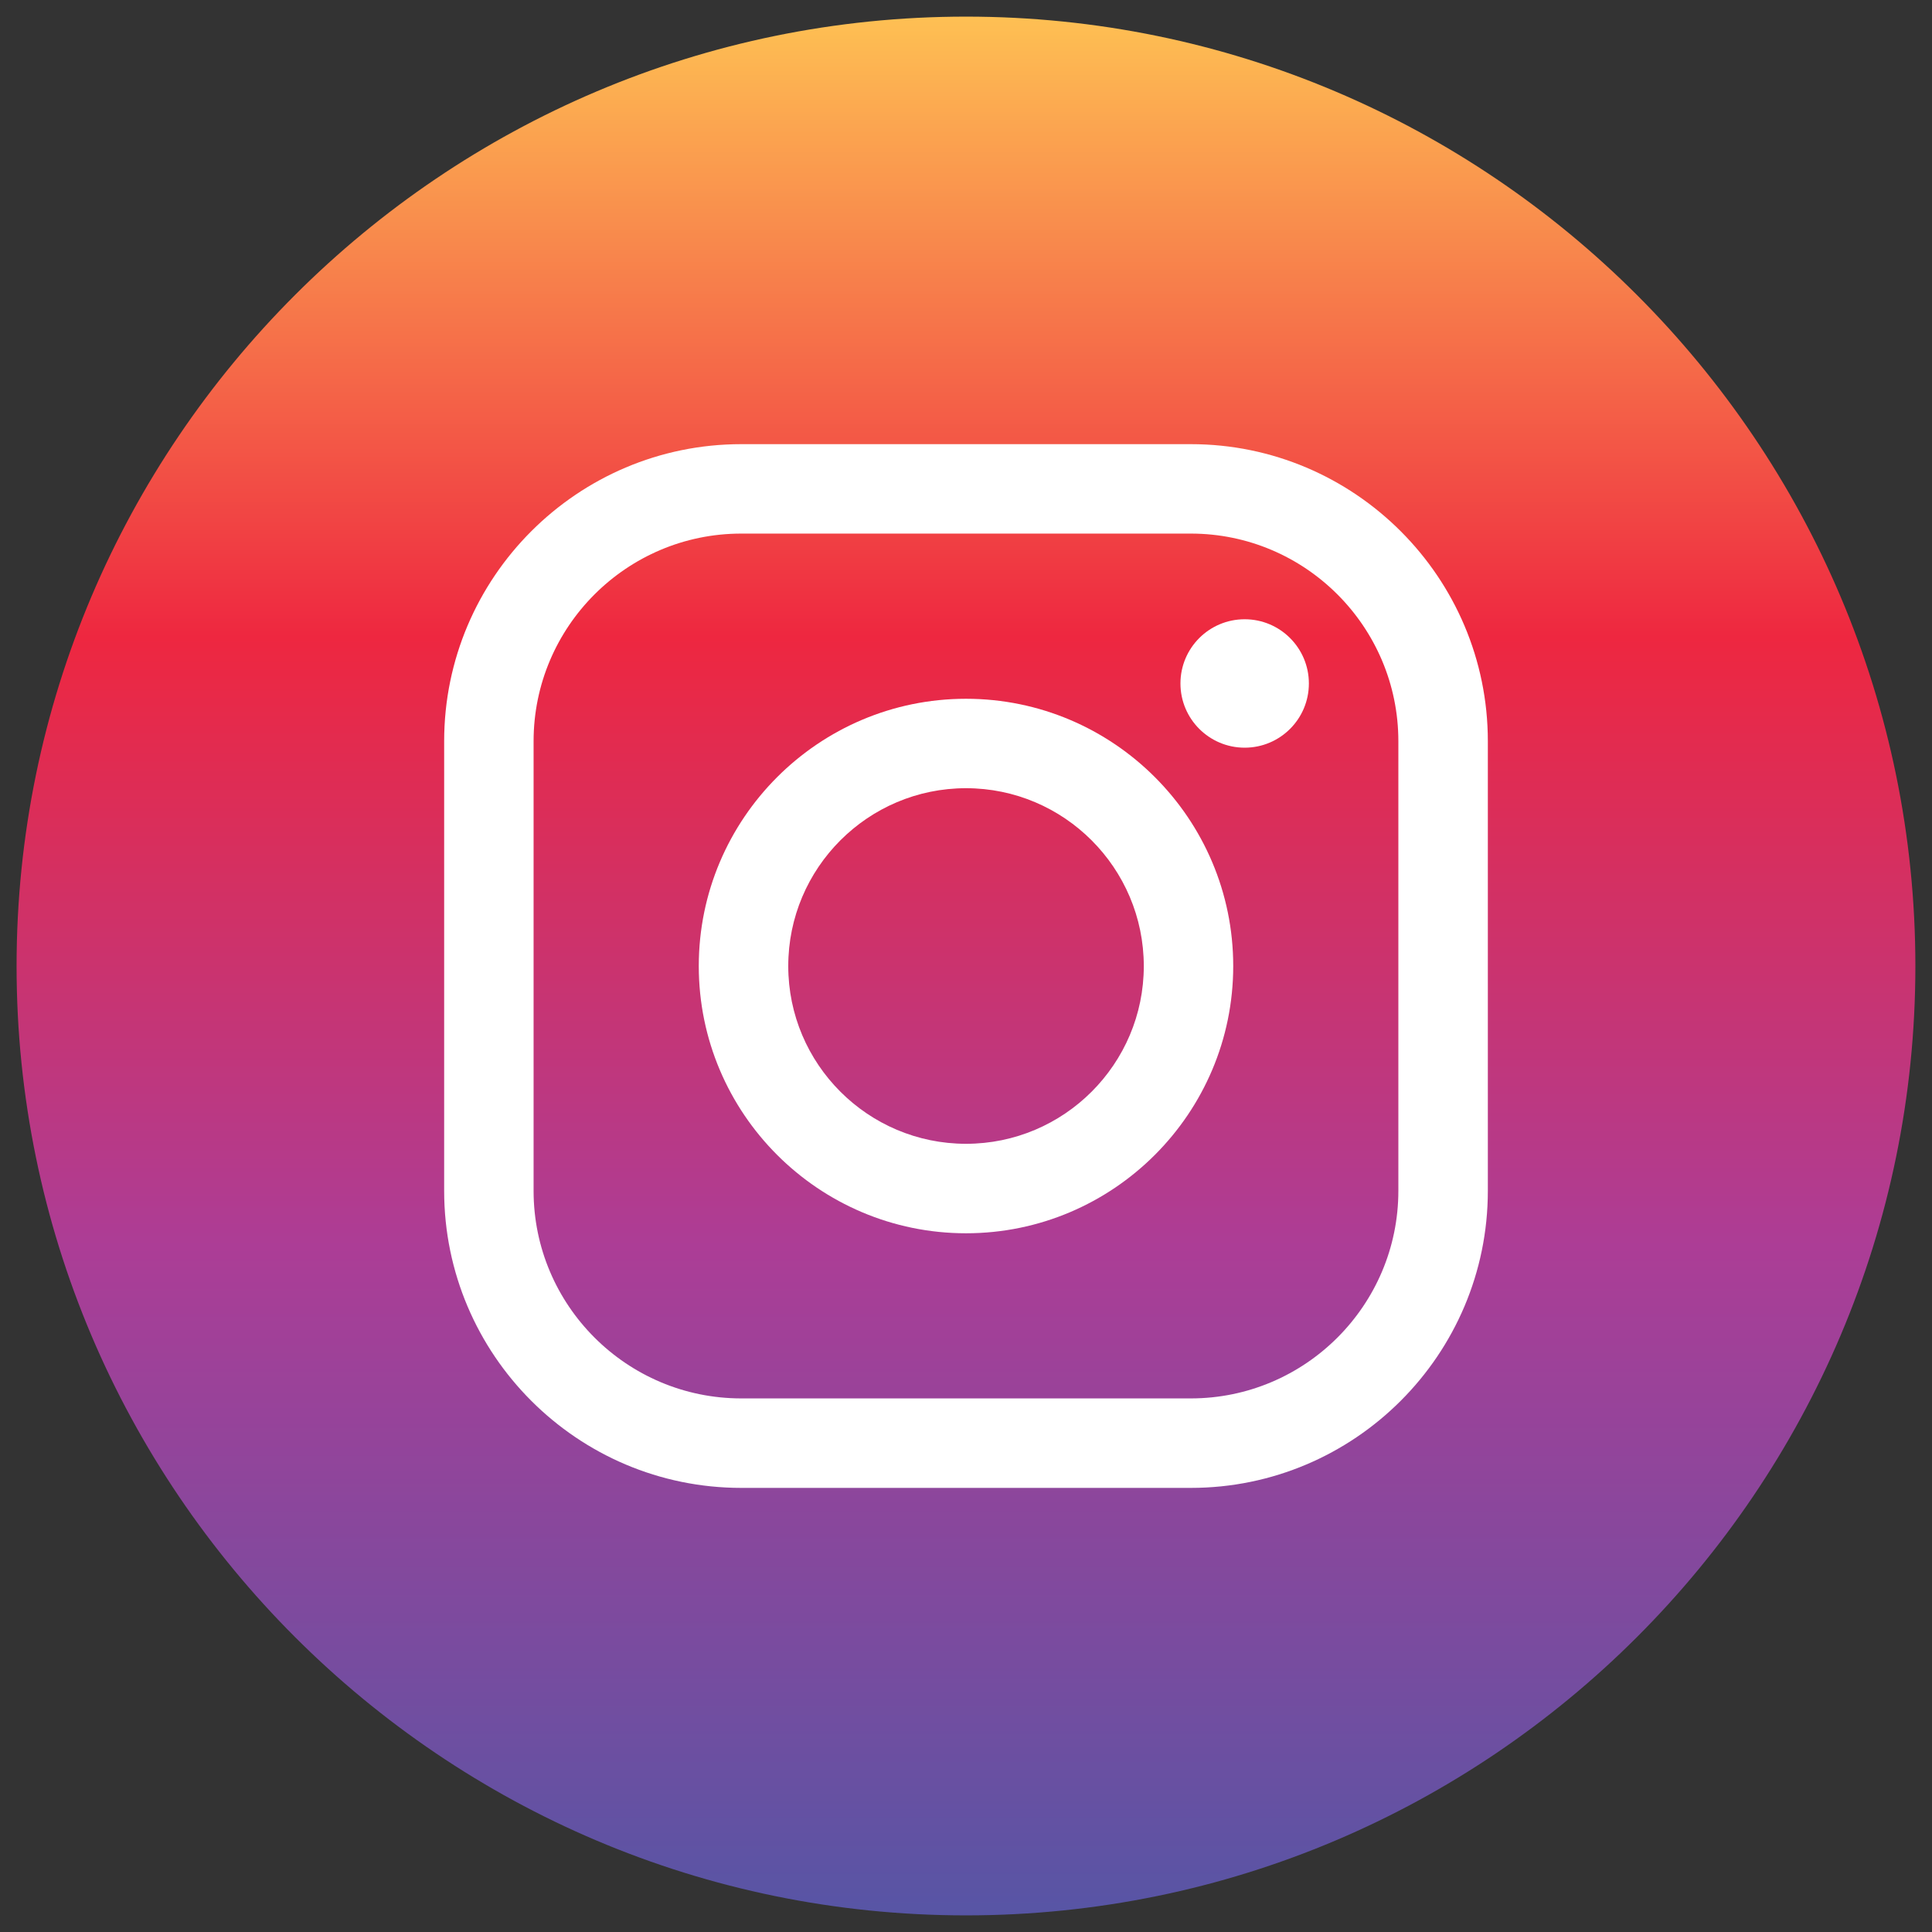 <?xml version="1.0" encoding="utf-8"?>
<!-- Generator: Adobe Illustrator 16.0.0, SVG Export Plug-In . SVG Version: 6.00 Build 0)  -->
<!DOCTYPE svg PUBLIC "-//W3C//DTD SVG 1.1//EN" "http://www.w3.org/Graphics/SVG/1.1/DTD/svg11.dtd">
<svg version="1.1" xmlns="http://www.w3.org/2000/svg" xmlns:xlink="http://www.w3.org/1999/xlink" x="0px" y="0px" width="38px"
	 height="38px" viewBox="0 0 38 38" enable-background="new 0 0 38 38" xml:space="preserve">
<rect x="0" y="0" width="38" height="38" fill="#333333" stroke="none"/>
<g id="Layer_1" display="none">
	<g display="inline">
		<path fill="#EBEBEC" d="M19,1.743C9.484,1.743,1.743,9.484,1.743,19c0,9.516,7.741,17.256,17.258,17.256
			c9.515,0,17.257-7.74,17.257-17.256C36.258,9.484,28.516,1.743,19,1.743z"/>
		<g>
			<g id="XMLID_2_">
				<path fill="#808285" d="M19,37.672C8.704,37.672,0.327,29.297,0.327,19C0.327,8.703,8.704,0.328,19,0.328
					c10.296,0,18.673,8.375,18.673,18.672C37.674,29.297,29.297,37.672,19,37.672z M19,1.743C9.484,1.743,1.743,9.484,1.743,19
					c0,9.516,7.741,17.256,17.258,17.256c9.515,0,17.257-7.74,17.257-17.256C36.258,9.484,28.516,1.743,19,1.743z"/>
			</g>
			<g>
				<path fill="#808285" stroke="#808285" stroke-width="0.282" stroke-miterlimit="10" d="M20.453,9.765
					c5.553,0,10.496,4.958,8.584,10.774c-0.771,2.342-2.916,4.238-5.096,5.051c-1.42,0.531-3.08,0.57-4.348,0.57
					c-0.221,0-0.431-0.002-0.625-0.002c-0.064,0-0.128,0-0.189,0c-0.079,0.002-0.161,0.002-0.242,0.002
					c-3.184,0-7.579-0.389-10.123-3.764c3.485,0,2.798-3.895,3.248-6.206c0.688-3.52,4.17-5.887,7.549-6.343
					C19.625,9.792,20.041,9.765,20.453,9.765 M20.453,8.533c-0.47,0-0.944,0.031-1.408,0.094c-1.944,0.263-3.855,1.072-5.383,2.277
					c-1.72,1.358-2.83,3.105-3.21,5.052c-0.113,0.579-0.161,1.219-0.208,1.838c-0.073,0.969-0.149,1.97-0.457,2.625
					c-0.21,0.449-0.524,0.746-1.374,0.746c-0.467,0-0.895,0.264-1.104,0.684c-0.208,0.418-0.162,0.918,0.119,1.291
					c2.874,3.813,7.716,4.254,11.107,4.254c0.084,0,0.168,0,0.25-0.002c0.059,0,0.12,0,0.182,0c0.093,0,0.189,0,0.289,0
					c0.108,0,0.221,0.002,0.336,0.002c1.581,0,3.254-0.078,4.78-0.648c1.27-0.473,2.48-1.24,3.498-2.217
					c1.1-1.057,1.908-2.303,2.336-3.604c0.482-1.465,0.604-2.938,0.359-4.377c-0.227-1.345-0.762-2.605-1.588-3.746
					c-0.934-1.289-2.209-2.366-3.691-3.113C23.789,8.931,22.117,8.533,20.453,8.533"/>
				<path fill="#808285" stroke="#808285" stroke-width="0.282" stroke-miterlimit="10" d="M18.868,15.904
					c0,0.654-0.53,1.184-1.184,1.184S16.5,16.558,16.5,15.904c0-0.653,0.53-1.184,1.184-1.184S18.868,15.25,18.868,15.904"/>
				<path fill="#808285" stroke="#808285" stroke-width="0.282" stroke-miterlimit="10" d="M24.396,15.904
					c0,0.654-0.529,1.184-1.184,1.184c-0.652,0-1.184-0.529-1.184-1.184c0-0.653,0.531-1.184,1.184-1.184
					C23.867,14.72,24.396,15.25,24.396,15.904"/>
				<path fill="#808285" stroke="#808285" stroke-width="0.282" stroke-miterlimit="10" d="M20.406,22.25
					c-2.005,0-3.812-1.314-4.143-3.036c-0.064-0.334,0.154-0.656,0.488-0.721s0.657,0.154,0.722,0.488
					c0.194,1.012,1.406,2.077,3.021,2.036c1.682-0.045,2.793-1.051,3.021-2.021c0.078-0.331,0.41-0.536,0.742-0.459
					c0.33,0.077,0.535,0.409,0.457,0.741c-0.186,0.792-0.695,1.526-1.436,2.067c-0.771,0.564-1.723,0.877-2.752,0.904
					C20.486,22.25,20.447,22.25,20.406,22.25"/>
				<path fill="#808285" stroke="#808285" stroke-width="0.282" stroke-miterlimit="10" d="M12.011,27.252
					c0-1.35,1.095-2.443,2.444-2.443s2.443,1.094,2.443,2.443s-1.094,2.443-2.443,2.443S12.011,28.602,12.011,27.252"/>
				<path fill="#EBEBEC" d="M13.649,27.252c0-0.445,0.361-0.807,0.807-0.807s0.807,0.361,0.807,0.807s-0.361,0.807-0.807,0.807
					S13.649,27.697,13.649,27.252"/>
				<path fill="#808285" stroke="#808285" stroke-width="0.282" stroke-miterlimit="10" d="M20.494,27.252
					c0-1.35,1.094-2.443,2.443-2.443s2.443,1.094,2.443,2.443s-1.094,2.443-2.443,2.443S20.494,28.602,20.494,27.252"/>
				<path fill="#EBEBEC" d="M22.131,27.252c0-0.445,0.361-0.807,0.807-0.807s0.807,0.361,0.807,0.807s-0.361,0.807-0.807,0.807
					S22.131,27.697,22.131,27.252"/>
			</g>
		</g>
	</g>
</g>
<g id="Layer_2" display="none">
	<g display="inline">
		<path fill="#EBEBEC" d="M19,1.743C9.484,1.743,1.742,9.484,1.742,19c0,9.516,7.742,17.256,17.258,17.256S36.258,28.516,36.258,19
			C36.258,9.484,28.516,1.743,19,1.743z"/>
		<g id="XMLID_22_">
			<path fill="#808285" d="M19,37.672C8.704,37.672,0.327,29.297,0.327,19C0.327,8.703,8.704,0.328,19,0.328
				c10.297,0,18.673,8.375,18.673,18.672C37.673,29.297,29.297,37.672,19,37.672z M19,1.743C9.484,1.743,1.742,9.484,1.742,19
				c0,9.516,7.742,17.256,17.258,17.256S36.258,28.516,36.258,19C36.258,9.484,28.516,1.743,19,1.743z"/>
			<path id="XMLID_23_" fill="#808285" d="M16.536,28.773h3.937v-9.857h2.746l0.292-3.3h-3.038c0,0,0-1.232,0-1.88
				c0-0.778,0.156-1.085,0.908-1.085c0.605,0,2.13,0,2.13,0V9.226c0,0-2.245,0-2.725,0c-2.929,0-4.25,1.291-4.25,3.76
				c0,2.15,0,2.631,0,2.631h-2.047v3.342h2.047V28.773z"/>
		</g>
	</g>
</g>
<g id="Layer_3" display="none">
	<g display="inline">
		<g>
			<path fill="#EBEBEC" d="M19,1.743C9.484,1.743,1.743,9.484,1.743,19c0,9.516,7.741,17.256,17.258,17.256
				c9.515,0,17.257-7.74,17.257-17.256C36.258,9.484,28.516,1.743,19,1.743z"/>
			<g id="XMLID_27_">
				<path fill="#808285" d="M19,37.672C8.704,37.672,0.327,29.297,0.327,19C0.327,8.703,8.704,0.328,19,0.328
					c10.296,0,18.673,8.375,18.673,18.672C37.674,29.297,29.297,37.672,19,37.672z M19,1.743C9.484,1.743,1.743,9.484,1.743,19
					c0,9.516,7.741,17.256,17.258,17.256c9.515,0,17.257-7.74,17.257-17.256C36.258,9.484,28.516,1.743,19,1.743z"/>
			</g>
		</g>
		<g>
			<g>
				<path fill="#808285" d="M23.422,29.264h-8.843c-3.222,0-5.843-2.621-5.843-5.842v-8.844c0-3.221,2.621-5.842,5.843-5.842h8.843
					c3.221,0,5.842,2.621,5.842,5.842v8.844C29.264,26.643,26.643,29.264,23.422,29.264z M14.579,10.496
					c-2.252,0-4.084,1.83-4.084,4.082v8.844c0,2.25,1.832,4.082,4.084,4.082h8.843c2.25,0,4.082-1.832,4.082-4.082v-8.844
					c0-2.252-1.832-4.082-4.082-4.082H14.579z"/>
			</g>
			<g>
				<path fill="#808285" d="M19,24.256c-2.898,0-5.256-2.357-5.256-5.256c0-2.898,2.357-5.256,5.256-5.256
					c2.899,0,5.256,2.357,5.256,5.256C24.256,21.898,21.898,24.256,19,24.256z M19,15.503c-1.928,0-3.496,1.568-3.496,3.496
					c0,1.928,1.568,3.497,3.496,3.497c1.928,0,3.497-1.568,3.497-3.497C22.496,17.072,20.928,15.503,19,15.503z"/>
			</g>
			<g>
				<circle fill="#808285" cx="24.481" cy="13.443" r="1.263"/>
			</g>
		</g>
	</g>
</g>
<g id="Layer_4" display="none">
	<g display="inline">
		<g>
			<path fill="#EBEBEC" d="M19.001,1.743C9.484,1.743,1.742,9.484,1.742,19c0,9.516,7.742,17.256,17.259,17.256
				c9.515,0,17.257-7.74,17.257-17.256C36.258,9.484,28.516,1.743,19.001,1.743z"/>
			<g id="XMLID_26_">
				<path fill="#808285" d="M19.001,37.672C8.704,37.672,0.327,29.297,0.327,19c0-10.297,8.377-18.672,18.674-18.672
					c10.296,0,18.672,8.375,18.672,18.672C37.673,29.297,29.297,37.672,19.001,37.672z M19.001,1.743
					C9.484,1.743,1.742,9.484,1.742,19c0,9.516,7.742,17.256,17.259,17.256c9.515,0,17.257-7.74,17.257-17.256
					C36.258,9.484,28.516,1.743,19.001,1.743z"/>
			</g>
		</g>
		<g>
			<path fill="#808285" d="M30.333,16.5c-0.009-0.269-0.023-0.538-0.043-0.806c-0.088-1.139-0.215-2.441-0.966-3.352
				c-0.644-0.778-1.641-0.954-2.586-1.061c-1.198-0.137-2.401-0.219-3.606-0.265c-2.439-0.093-4.882-0.039-7.321,0.015
				c-1.254,0.028-2.508,0.057-3.758,0.156c-1.535,0.122-3.113,0.348-3.828,1.881c-0.642,1.377-0.563,3.124-0.57,4.605
				c-0.007,1.328-0.012,2.657,0.042,3.983c0.068,1.723,0.171,3.967,2.03,4.723c0.992,0.402,2.19,0.492,3.251,0.561
				c1.123,0.074,2.25,0.064,3.375,0.082c2.359,0.035,4.719-0.047,7.078-0.094c1.639-0.031,3.32-0.051,4.889-0.586
				c1.354-0.461,1.706-1.928,1.89-3.201c0.182-1.264,0.136-2.547,0.133-3.819C30.341,18.382,30.365,17.441,30.333,16.5z"/>
			<path fill="#EBEBEC" d="M23.359,18.974c-2.509-1.474-4.964-2.916-7.441-4.371c0,2.938,0,5.825,0,8.745
				C18.404,21.887,20.859,20.443,23.359,18.974z"/>
		</g>
	</g>
</g>
<g id="Layer_5" display="none">
	<g display="inline">
		<g id="XMLID_21_">
			<path fill="#79D0E8" d="M19,37.673c-10.297,0-18.674-8.376-18.674-18.672C0.327,8.704,8.704,0.327,19,0.327
				c10.296,0,18.673,8.377,18.673,18.674C37.674,29.297,29.297,37.673,19,37.673z"/>
		</g>
		<path fill="#FFFFFF" d="M20.453,9.766c5.553,0,10.496,4.958,8.584,10.772c-0.771,2.343-2.916,4.24-5.096,5.053
			c-1.42,0.529-3.08,0.569-4.348,0.569c-0.221,0-0.431-0.001-0.625-0.001c-0.064,0-0.128,0-0.189,0
			c-0.079,0-0.161,0.001-0.242,0.001c-3.184,0-7.579-0.389-10.123-3.763c3.485,0,2.798-3.896,3.248-6.205
			c0.688-3.52,4.17-5.887,7.549-6.344C19.625,9.793,20.041,9.766,20.453,9.766"/>
		<g>
			<g>
				<g>
					<path fill="#808285" stroke="#808285" stroke-width="0.282" stroke-miterlimit="10" d="M20.453,9.766
						c5.553,0,10.496,4.958,8.584,10.772c-0.771,2.343-2.916,4.24-5.096,5.053c-1.42,0.529-3.08,0.569-4.348,0.569
						c-0.221,0-0.431-0.001-0.625-0.001c-0.064,0-0.128,0-0.189,0c-0.079,0-0.161,0.001-0.242,0.001
						c-3.184,0-7.579-0.389-10.123-3.763c3.485,0,2.798-3.896,3.248-6.205c0.688-3.52,4.17-5.887,7.549-6.344
						C19.625,9.793,20.041,9.766,20.453,9.766 M20.453,8.532c-0.47,0-0.944,0.033-1.408,0.096c-1.944,0.262-3.855,1.07-5.383,2.277
						c-1.72,1.357-2.83,3.104-3.21,5.051c-0.113,0.579-0.161,1.219-0.208,1.838c-0.073,0.969-0.149,1.971-0.457,2.625
						c-0.21,0.447-0.524,0.746-1.374,0.746c-0.467,0-0.895,0.264-1.104,0.682c-0.208,0.419-0.162,0.919,0.119,1.292
						c2.874,3.813,7.716,4.254,11.107,4.254c0.084,0,0.168-0.001,0.25-0.001c0.059,0,0.12,0,0.182,0c0.093,0,0.189,0,0.289,0
						c0.108,0.001,0.221,0.001,0.336,0.001c1.581,0,3.254-0.078,4.78-0.647c1.27-0.474,2.48-1.24,3.498-2.218
						c1.1-1.056,1.908-2.303,2.336-3.604c0.482-1.465,0.604-2.937,0.359-4.375c-0.227-1.346-0.762-2.605-1.588-3.748
						c-0.934-1.289-2.209-2.365-3.691-3.112C23.789,8.933,22.117,8.532,20.453,8.532"/>
					<path fill="#808285" stroke="#808285" stroke-width="0.282" stroke-miterlimit="10" d="M18.868,15.905
						c0,0.653-0.53,1.184-1.184,1.184s-1.184-0.53-1.184-1.184c0-0.654,0.53-1.184,1.184-1.184S18.868,15.251,18.868,15.905"/>
					<path fill="#808285" stroke="#808285" stroke-width="0.282" stroke-miterlimit="10" d="M24.396,15.905
						c0,0.653-0.529,1.184-1.184,1.184c-0.652,0-1.184-0.53-1.184-1.184c0-0.654,0.531-1.184,1.184-1.184
						C23.867,14.722,24.396,15.251,24.396,15.905"/>
					<path fill="#808285" stroke="#808285" stroke-width="0.282" stroke-miterlimit="10" d="M20.406,22.251
						c-2.005,0-3.812-1.314-4.143-3.035c-0.064-0.334,0.154-0.658,0.488-0.722c0.334-0.065,0.657,0.154,0.722,0.488
						c0.194,1.013,1.406,2.077,3.021,2.036c1.682-0.045,2.793-1.051,3.021-2.021c0.078-0.332,0.41-0.537,0.742-0.459
						c0.33,0.078,0.535,0.41,0.457,0.741c-0.186,0.792-0.695,1.526-1.436,2.067c-0.771,0.564-1.723,0.876-2.752,0.902
						C20.486,22.251,20.447,22.251,20.406,22.251"/>
					<path fill="#808285" stroke="#808285" stroke-width="0.282" stroke-miterlimit="10" d="M12.011,27.252
						c0-1.35,1.095-2.444,2.444-2.444s2.443,1.095,2.443,2.444s-1.094,2.444-2.443,2.444S12.011,28.602,12.011,27.252"/>
					<path fill="#A7A9AC" d="M13.649,27.252c0-0.445,0.361-0.807,0.807-0.807s0.807,0.361,0.807,0.807
						c0,0.446-0.361,0.807-0.807,0.807S13.649,27.698,13.649,27.252"/>
					<path fill="#808285" stroke="#808285" stroke-width="0.282" stroke-miterlimit="10" d="M20.494,27.252
						c0-1.35,1.094-2.444,2.443-2.444s2.443,1.095,2.443,2.444s-1.094,2.444-2.443,2.444S20.494,28.602,20.494,27.252"/>
					<path fill="#A7A9AC" d="M22.131,27.252c0-0.445,0.361-0.807,0.807-0.807s0.807,0.361,0.807,0.807
						c0,0.446-0.361,0.807-0.807,0.807S22.131,27.698,22.131,27.252"/>
				</g>
			</g>
		</g>
	</g>
</g>
<g id="Layer_6" display="none">
	<g display="inline">
		<g id="XMLID_24_">
			<path fill="#39589E" d="M19,37.673c-10.296,0-18.673-8.376-18.673-18.672C0.327,8.704,8.704,0.327,19,0.327
				c10.297,0,18.673,8.377,18.673,18.674C37.673,29.297,29.297,37.673,19,37.673z"/>
			<path id="XMLID_25_" fill="#FFFFFF" d="M16.536,28.773h3.937v-9.856h2.746l0.292-3.3h-3.038c0,0,0-1.231,0-1.88
				c0-0.777,0.156-1.085,0.908-1.085c0.605,0,2.13,0,2.13,0V9.228c0,0-2.245,0-2.725,0c-2.929,0-4.25,1.289-4.25,3.758
				c0,2.151,0,2.632,0,2.632h-2.047v3.341h2.047V28.773z"/>
		</g>
	</g>
</g>
<g id="Layer_7">
	<g>
		<g>
			<path fill="#EBEBEC" d="M19,1.743c-9.517,0-17.258,7.742-17.258,17.258c0,9.514,7.741,17.256,17.258,17.256
				c9.515,0,17.257-7.742,17.257-17.256C36.258,9.485,28.516,1.743,19,1.743z"/>
			<g id="XMLID_29_">
				<linearGradient id="SVGID_1_" gradientUnits="userSpaceOnUse" x1="19" y1="0.327" x2="19" y2="37.673">
					<stop  offset="0" style="stop-color:#FEC053"/>
					<stop  offset="0.327" style="stop-color:#EE2740"/>
					<stop  offset="0.648" style="stop-color:#AC3D96"/>
					<stop  offset="1" style="stop-color:#5755A5"/>
				</linearGradient>
				<path fill="url(#SVGID_1_)" d="M19,37.673c-10.297,0-18.674-8.376-18.674-18.672C0.327,8.704,8.704,0.327,19,0.327
					c10.296,0,18.673,8.377,18.673,18.674C37.674,29.297,29.297,37.673,19,37.673z"/>
			</g>
		</g>
		<g>
			<g>
				<path fill="#FFFFFF" d="M23.422,29.265h-8.843c-3.222,0-5.843-2.621-5.843-5.843v-8.843c0-3.222,2.621-5.843,5.843-5.843h8.843
					c3.221,0,5.842,2.621,5.842,5.843v8.843C29.264,26.644,26.643,29.265,23.422,29.265z M14.579,10.495
					c-2.252,0-4.084,1.832-4.084,4.084v8.843c0,2.251,1.832,4.083,4.084,4.083h8.843c2.25,0,4.082-1.832,4.082-4.083v-8.843
					c0-2.252-1.832-4.084-4.082-4.084H14.579z"/>
			</g>
			<g>
				<path fill="#FFFFFF" d="M19,24.257c-2.898,0-5.256-2.358-5.256-5.256c0-2.898,2.357-5.257,5.256-5.257
					c2.899,0,5.256,2.358,5.256,5.257C24.256,21.898,21.898,24.257,19,24.257z M19,15.503c-1.928,0-3.496,1.569-3.496,3.498
					c0,1.928,1.568,3.496,3.496,3.496c1.928,0,3.497-1.568,3.497-3.496C22.496,17.072,20.928,15.503,19,15.503z"/>
			</g>
			<g>
				<circle fill="#FFFFFF" cx="24.481" cy="13.443" r="1.263"/>
			</g>
		</g>
	</g>
</g>
</svg>
